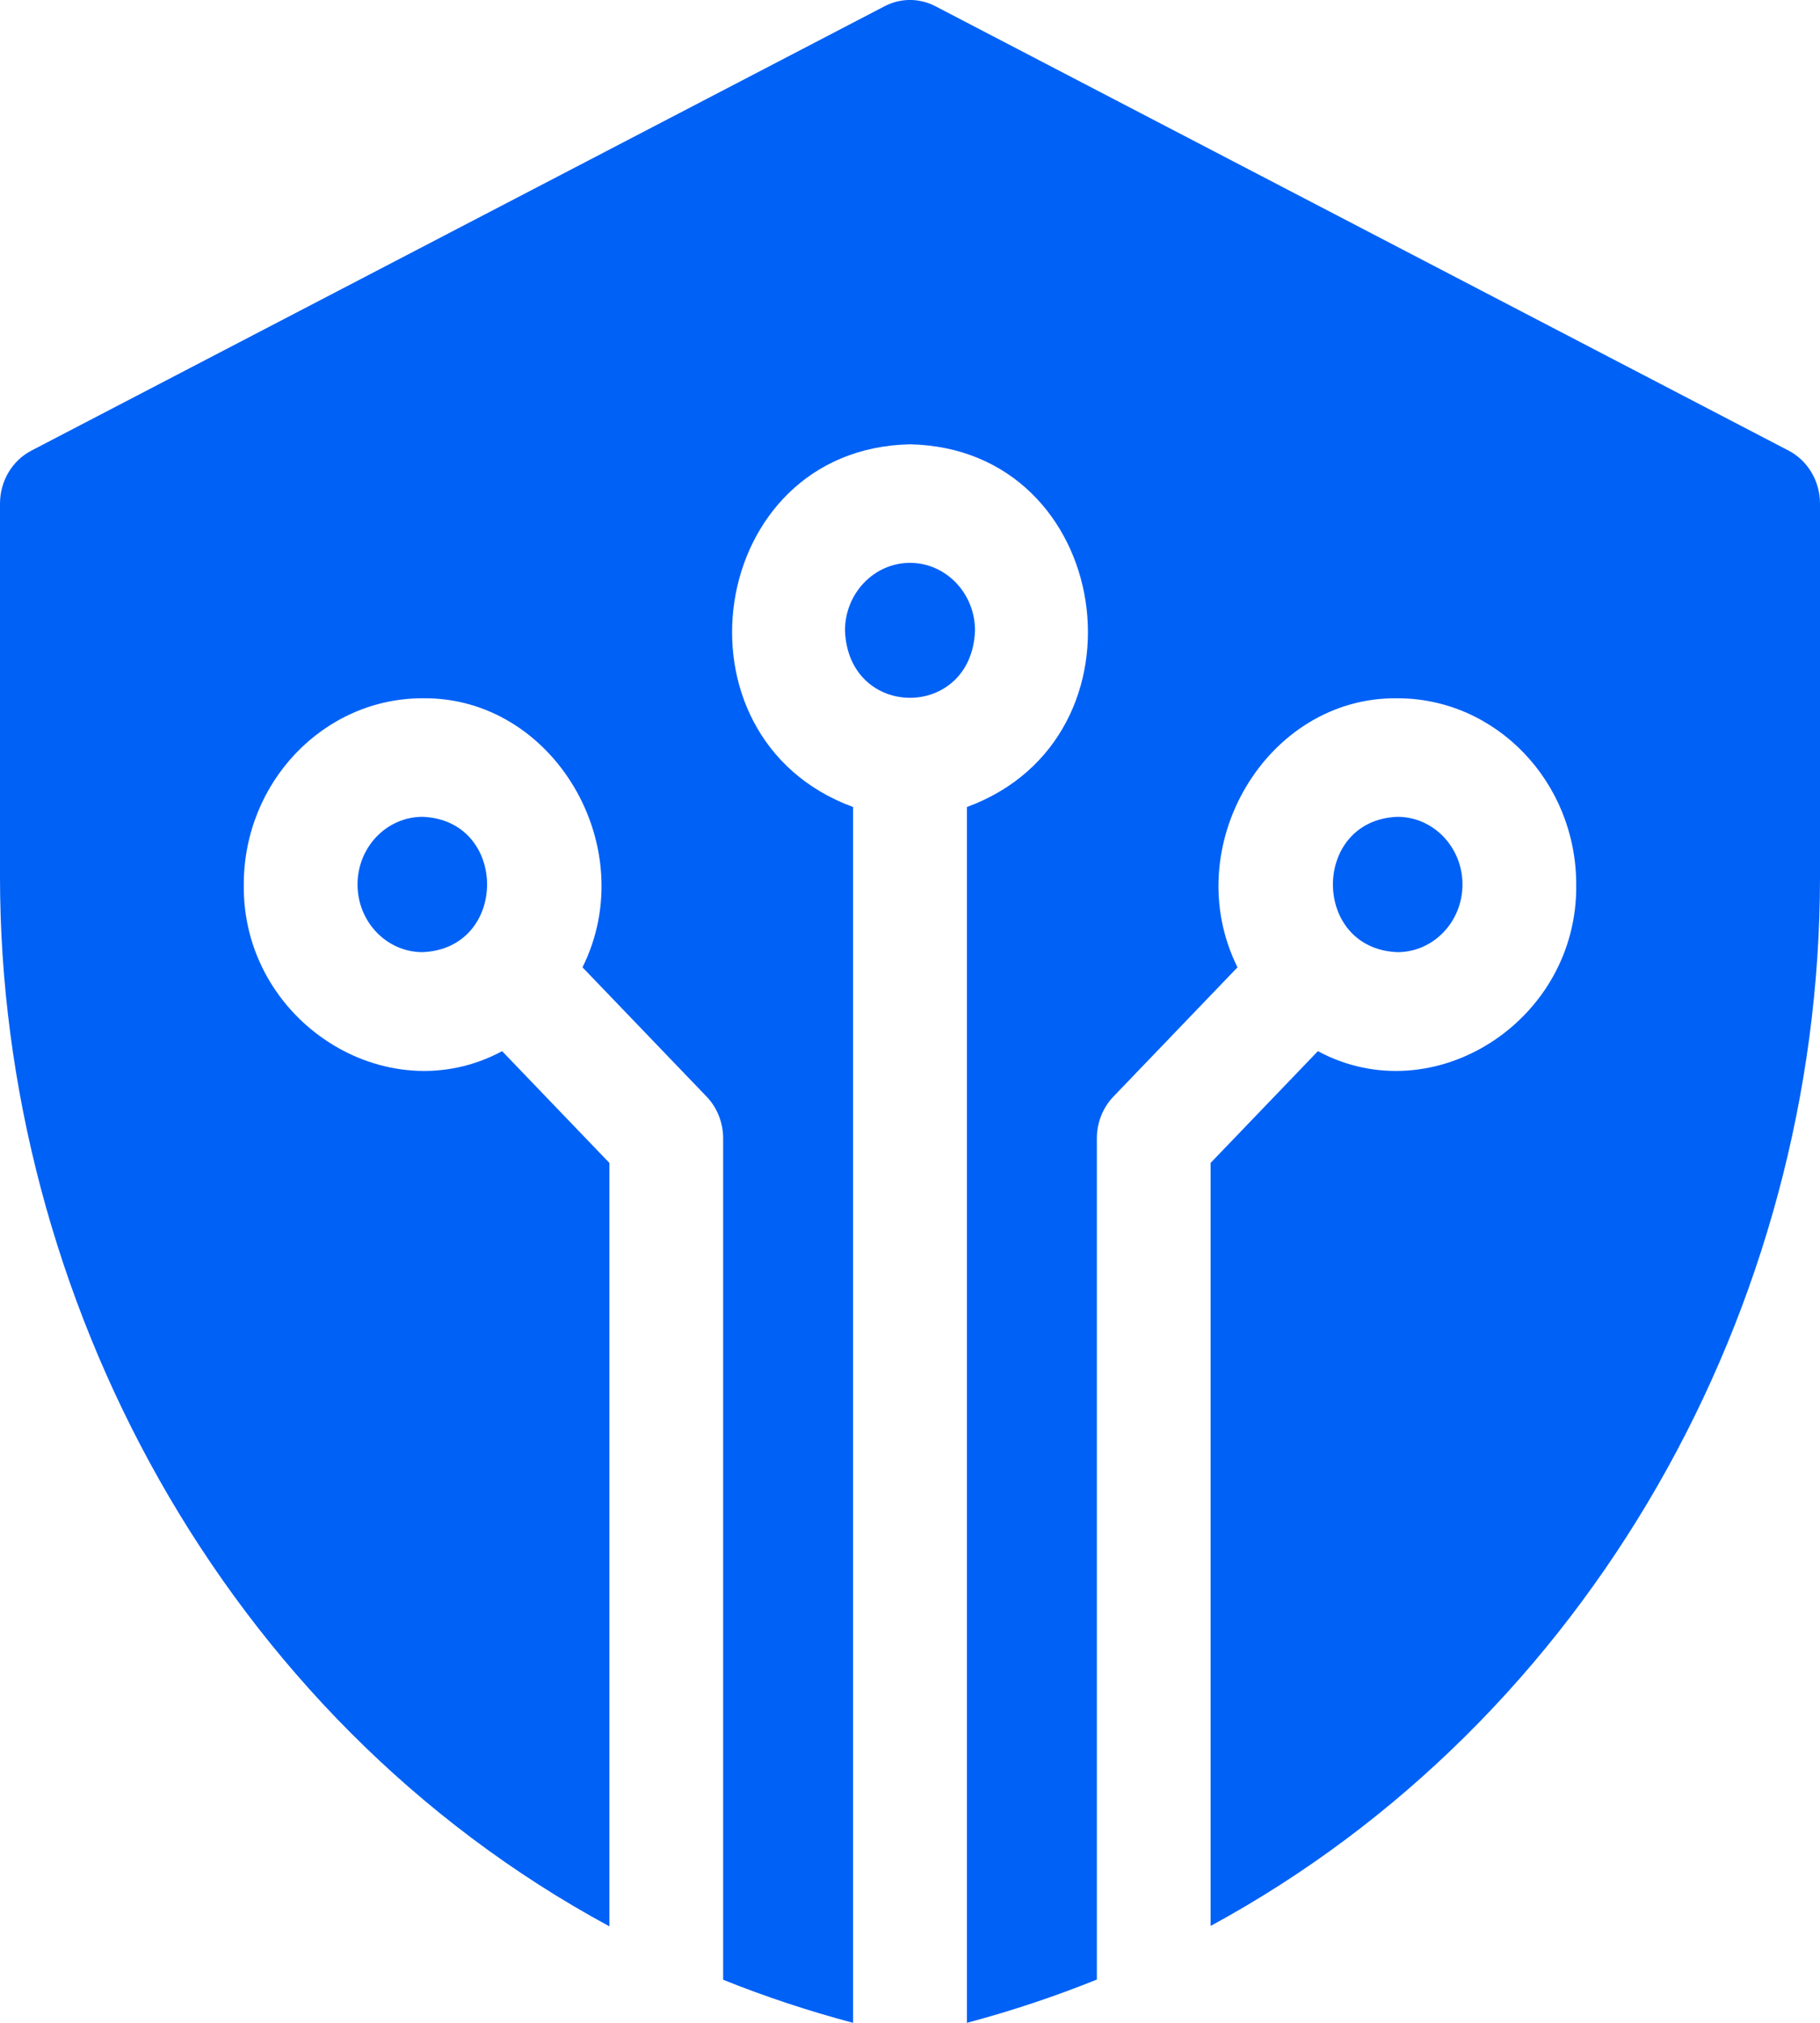 <svg width="18" height="20" viewBox="0 0 18 20" fill="none" xmlns="http://www.w3.org/2000/svg">
<path d="M9 5.565C8.646 5.565 8.357 5.865 8.357 6.234C8.39 7.121 9.61 7.121 9.643 6.234C9.643 5.865 9.354 5.565 9 5.565Z" fill="#0061F6"/>
<path d="M17.689 4.455L9.252 0.062C9.093 -0.021 8.907 -0.021 8.748 0.062L0.311 4.455C0.12 4.554 0 4.757 0 4.979V8.668C0 12.804 2.19 16.971 6.027 19.046V11.498L4.966 10.393C3.821 11.009 2.393 10.092 2.411 8.745C2.411 7.73 3.204 6.904 4.179 6.904C5.473 6.886 6.353 8.373 5.761 9.564L6.987 10.841C7.093 10.951 7.152 11.1 7.152 11.255V19.574C7.565 19.74 7.993 19.882 8.437 20V7.979C6.566 7.292 6.992 4.434 9 4.393C11.009 4.434 11.434 7.292 9.563 7.979V20C10.005 19.882 10.434 19.739 10.848 19.572V11.255C10.848 11.1 10.907 10.951 11.013 10.841L12.239 9.564C11.647 8.373 12.527 6.886 13.821 6.904C14.796 6.904 15.589 7.73 15.589 8.745C15.607 10.092 14.179 11.009 13.034 10.393L11.973 11.498V19.042C15.72 17.009 18 12.935 18 8.668V4.979C18 4.757 17.879 4.554 17.689 4.455Z" fill="#0061F6"/>
<path d="M3.536 8.745C3.536 9.114 3.824 9.414 4.179 9.414C5.03 9.38 5.03 8.109 4.179 8.076C3.824 8.076 3.536 8.376 3.536 8.745Z" fill="#0061F6"/>
<path d="M14.464 8.745C14.464 8.376 14.176 8.076 13.821 8.076C12.97 8.109 12.97 9.381 13.821 9.414C14.176 9.414 14.464 9.114 14.464 8.745Z" fill="#0061F6"/>
</svg>

